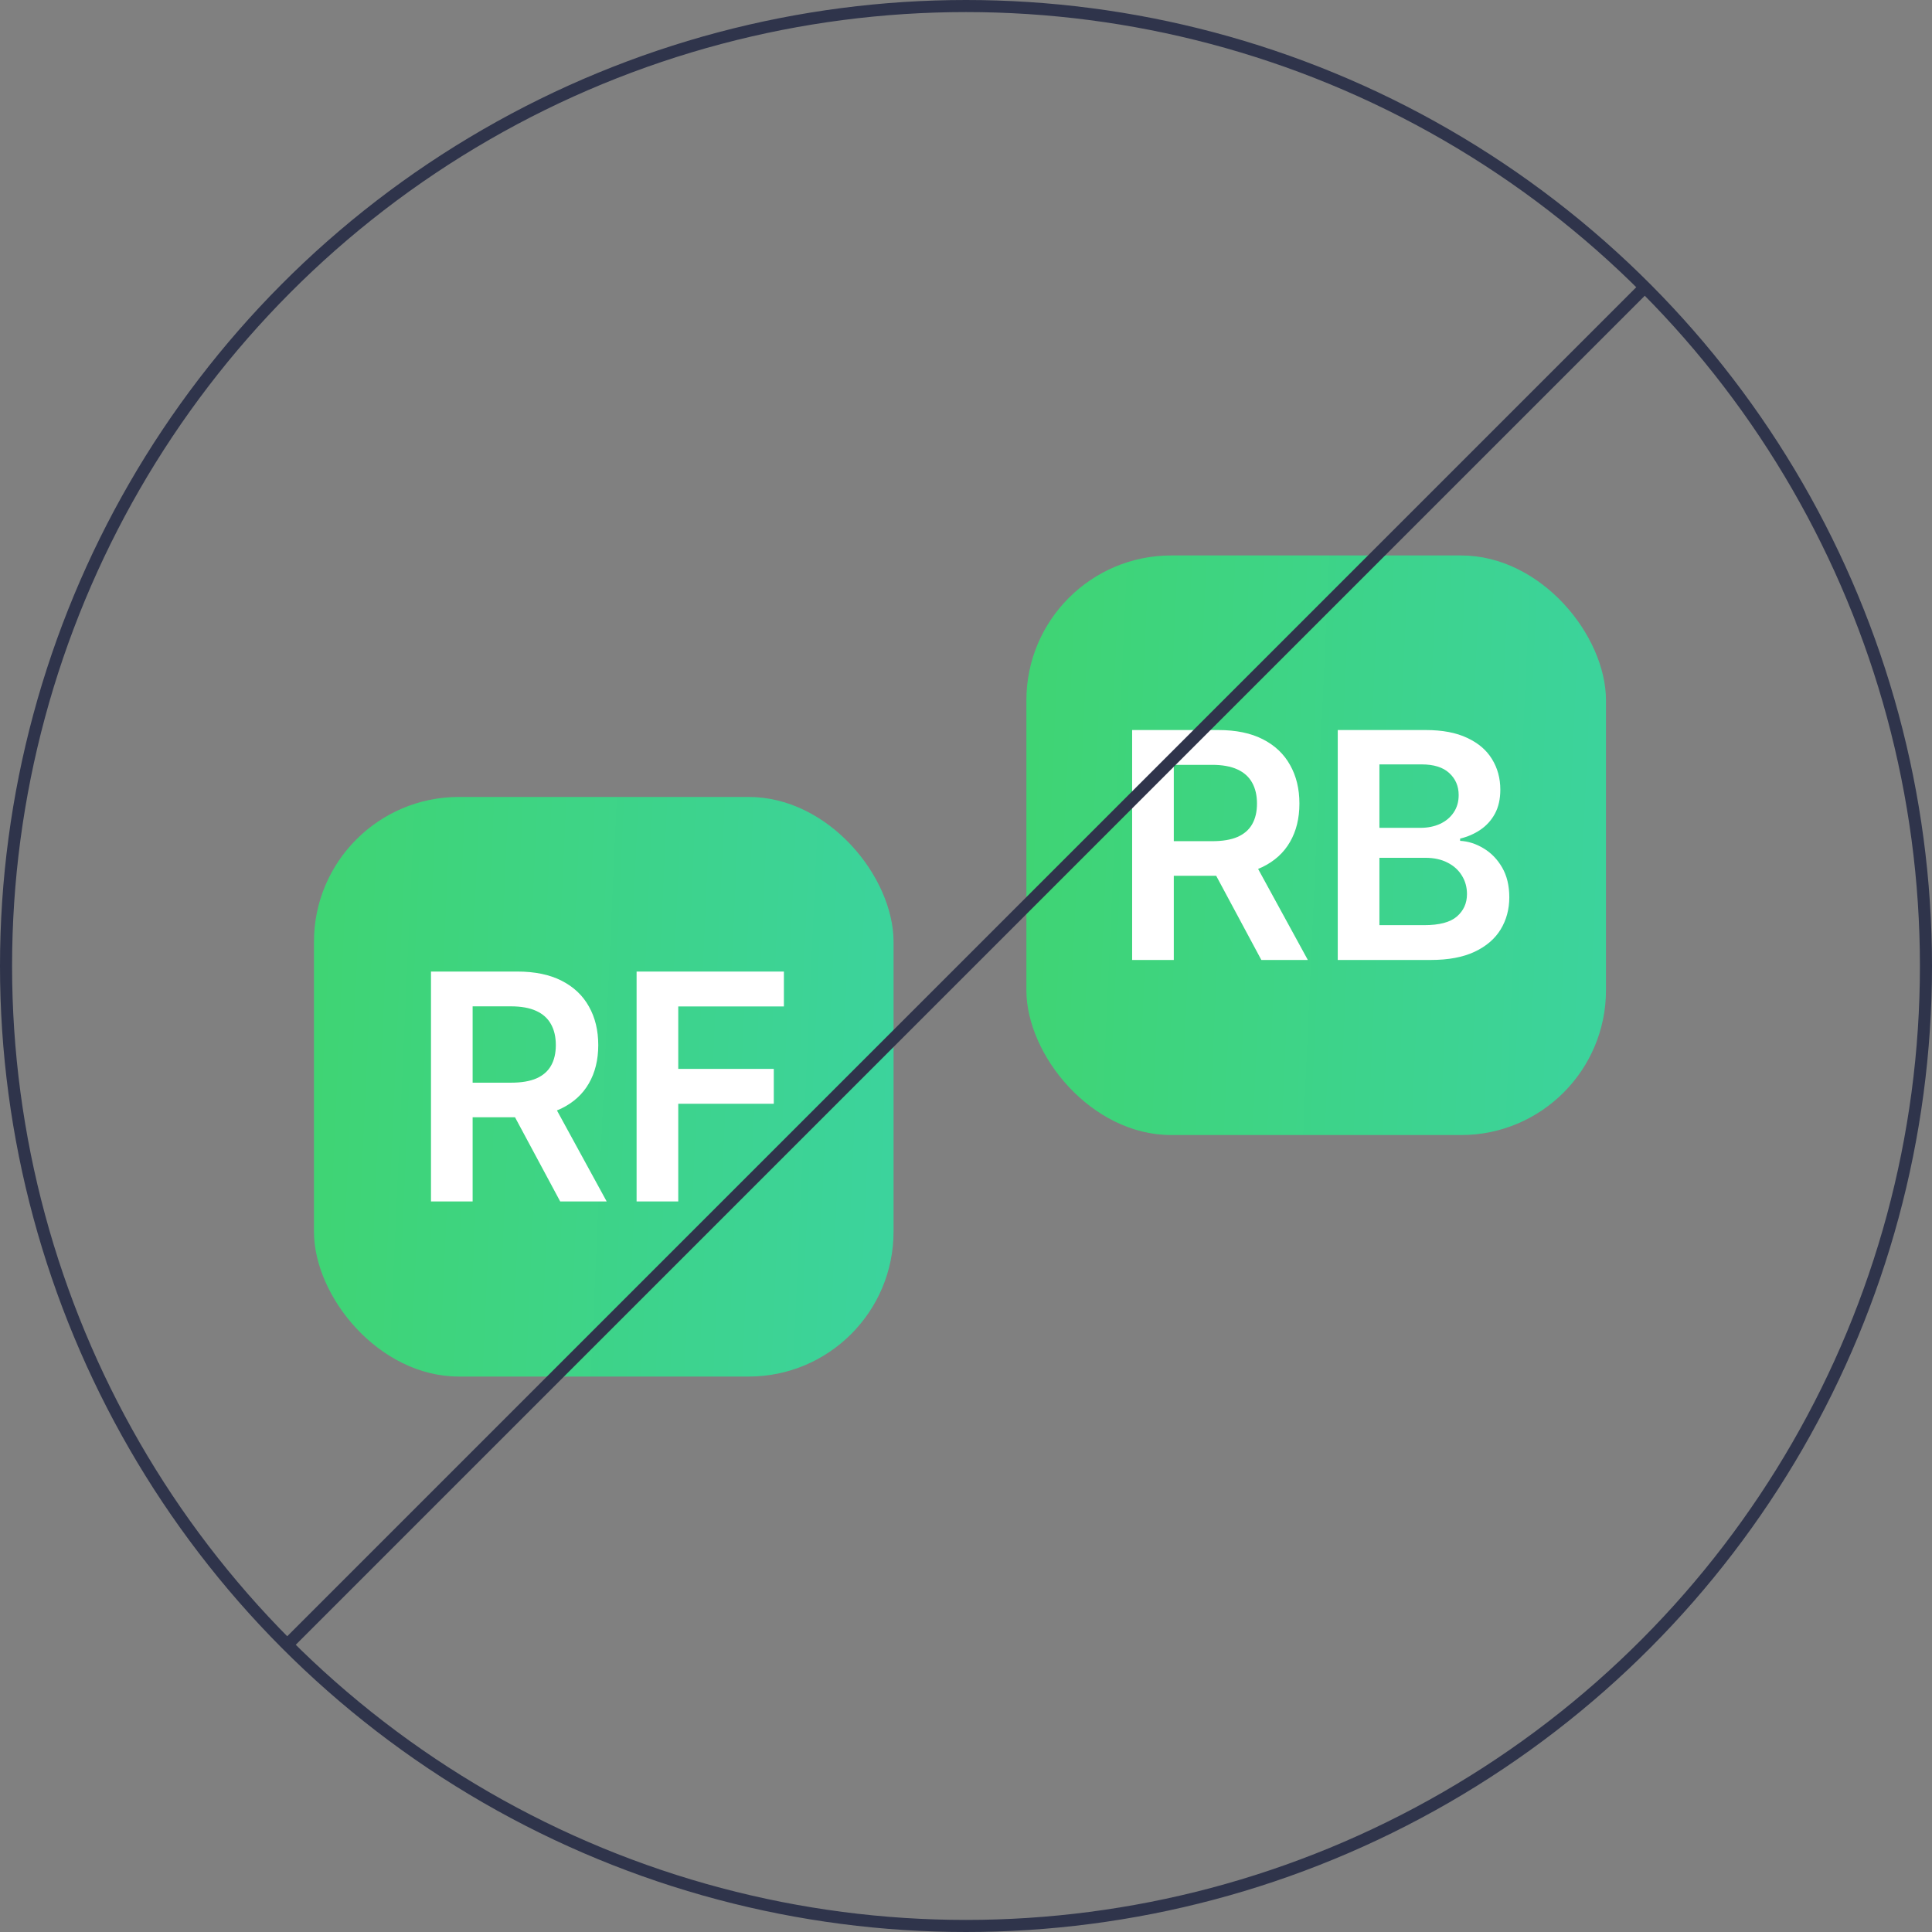 <svg width="160" height="160" viewBox="0 0 160 160" fill="none" xmlns="http://www.w3.org/2000/svg">
    <rect x="0" y="0" width="160" height="160" fill="#808080" stroke="none"/>
    <rect x="26" y="66" width="48" height="48" rx="12" fill="url(#paint0_linear_12312_53199)"/>
    <path d="M35.692 99.5V80.459H42.833C44.295 80.459 45.523 80.713 46.514 81.221C47.512 81.729 48.265 82.442 48.774 83.359C49.288 84.271 49.545 85.334 49.545 86.549C49.545 87.77 49.285 88.829 48.764 89.728C48.25 90.621 47.491 91.312 46.486 91.802C45.482 92.285 44.249 92.527 42.786 92.527H37.7V89.663H42.321C43.176 89.663 43.877 89.546 44.422 89.31C44.968 89.068 45.371 88.718 45.631 88.259C45.898 87.794 46.031 87.224 46.031 86.549C46.031 85.873 45.898 85.296 45.631 84.819C45.364 84.336 44.959 83.97 44.413 83.722C43.868 83.468 43.164 83.341 42.303 83.341H39.141V99.5H35.692ZM45.529 90.872L50.243 99.5H46.394L41.763 90.872H45.529ZM52.72 99.5V80.459H64.919V83.35H56.17V88.52H64.082V91.411H56.17V99.5H52.72Z" fill="white"/>
    <rect x="85" y="46" width="48" height="48" rx="12" fill="url(#paint1_linear_12312_53199)"/>
    <path d="M93.759 79.5V60.459H100.899C102.362 60.459 103.589 60.713 104.581 61.221C105.579 61.729 106.332 62.442 106.84 63.359C107.355 64.271 107.612 65.334 107.612 66.549C107.612 67.77 107.352 68.829 106.831 69.728C106.317 70.621 105.557 71.312 104.553 71.802C103.549 72.285 102.316 72.527 100.853 72.527H95.767V69.663H100.388C101.243 69.663 101.944 69.546 102.489 69.31C103.035 69.068 103.437 68.718 103.698 68.259C103.964 67.794 104.098 67.224 104.098 66.549C104.098 65.873 103.964 65.296 103.698 64.819C103.431 64.336 103.025 63.97 102.48 63.722C101.934 63.468 101.231 63.341 100.369 63.341H97.208V79.5H93.759ZM103.596 70.872L108.309 79.5H104.46L99.83 70.872H103.596ZM110.787 79.5V60.459H118.076C119.452 60.459 120.596 60.676 121.507 61.109C122.425 61.537 123.11 62.123 123.562 62.867C124.021 63.611 124.25 64.454 124.25 65.396C124.25 66.171 124.101 66.834 123.804 67.385C123.506 67.931 123.106 68.374 122.604 68.715C122.102 69.056 121.541 69.301 120.921 69.449V69.635C121.597 69.672 122.245 69.88 122.865 70.258C123.491 70.63 124.002 71.157 124.399 71.839C124.795 72.521 124.994 73.345 124.994 74.312C124.994 75.297 124.755 76.184 124.278 76.971C123.801 77.752 123.082 78.369 122.121 78.821C121.16 79.274 119.951 79.5 118.495 79.5H110.787ZM114.237 76.618H117.946C119.198 76.618 120.1 76.379 120.652 75.902C121.21 75.418 121.489 74.799 121.489 74.042C121.489 73.478 121.349 72.97 121.07 72.518C120.791 72.059 120.395 71.699 119.88 71.439C119.366 71.172 118.752 71.039 118.039 71.039H114.237V76.618ZM114.237 68.557H117.649C118.244 68.557 118.78 68.448 119.257 68.231C119.735 68.008 120.11 67.695 120.382 67.292C120.661 66.883 120.801 66.4 120.801 65.842C120.801 65.104 120.54 64.497 120.02 64.02C119.505 63.542 118.74 63.304 117.723 63.304H114.237V68.557Z" fill="white"/>
    <circle cx="80" cy="80" r="79.5" stroke="#2F344B"/>
    <path d="M136 24L24 136" stroke="#2F344B"/>
    <defs>
        <linearGradient id="paint0_linear_12312_53199" x1="26" y1="66" x2="76.064" y2="68.259" gradientUnits="userSpaceOnUse">
            <stop stop-color="#3FD473"/>
            <stop offset="1" stop-color="#3CD39D"/>
        </linearGradient>
        <linearGradient id="paint1_linear_12312_53199" x1="85" y1="46" x2="135.064" y2="48.259" gradientUnits="userSpaceOnUse">
            <stop stop-color="#3FD473"/>
            <stop offset="1" stop-color="#3CD39D"/>
        </linearGradient>
    </defs>
</svg>
